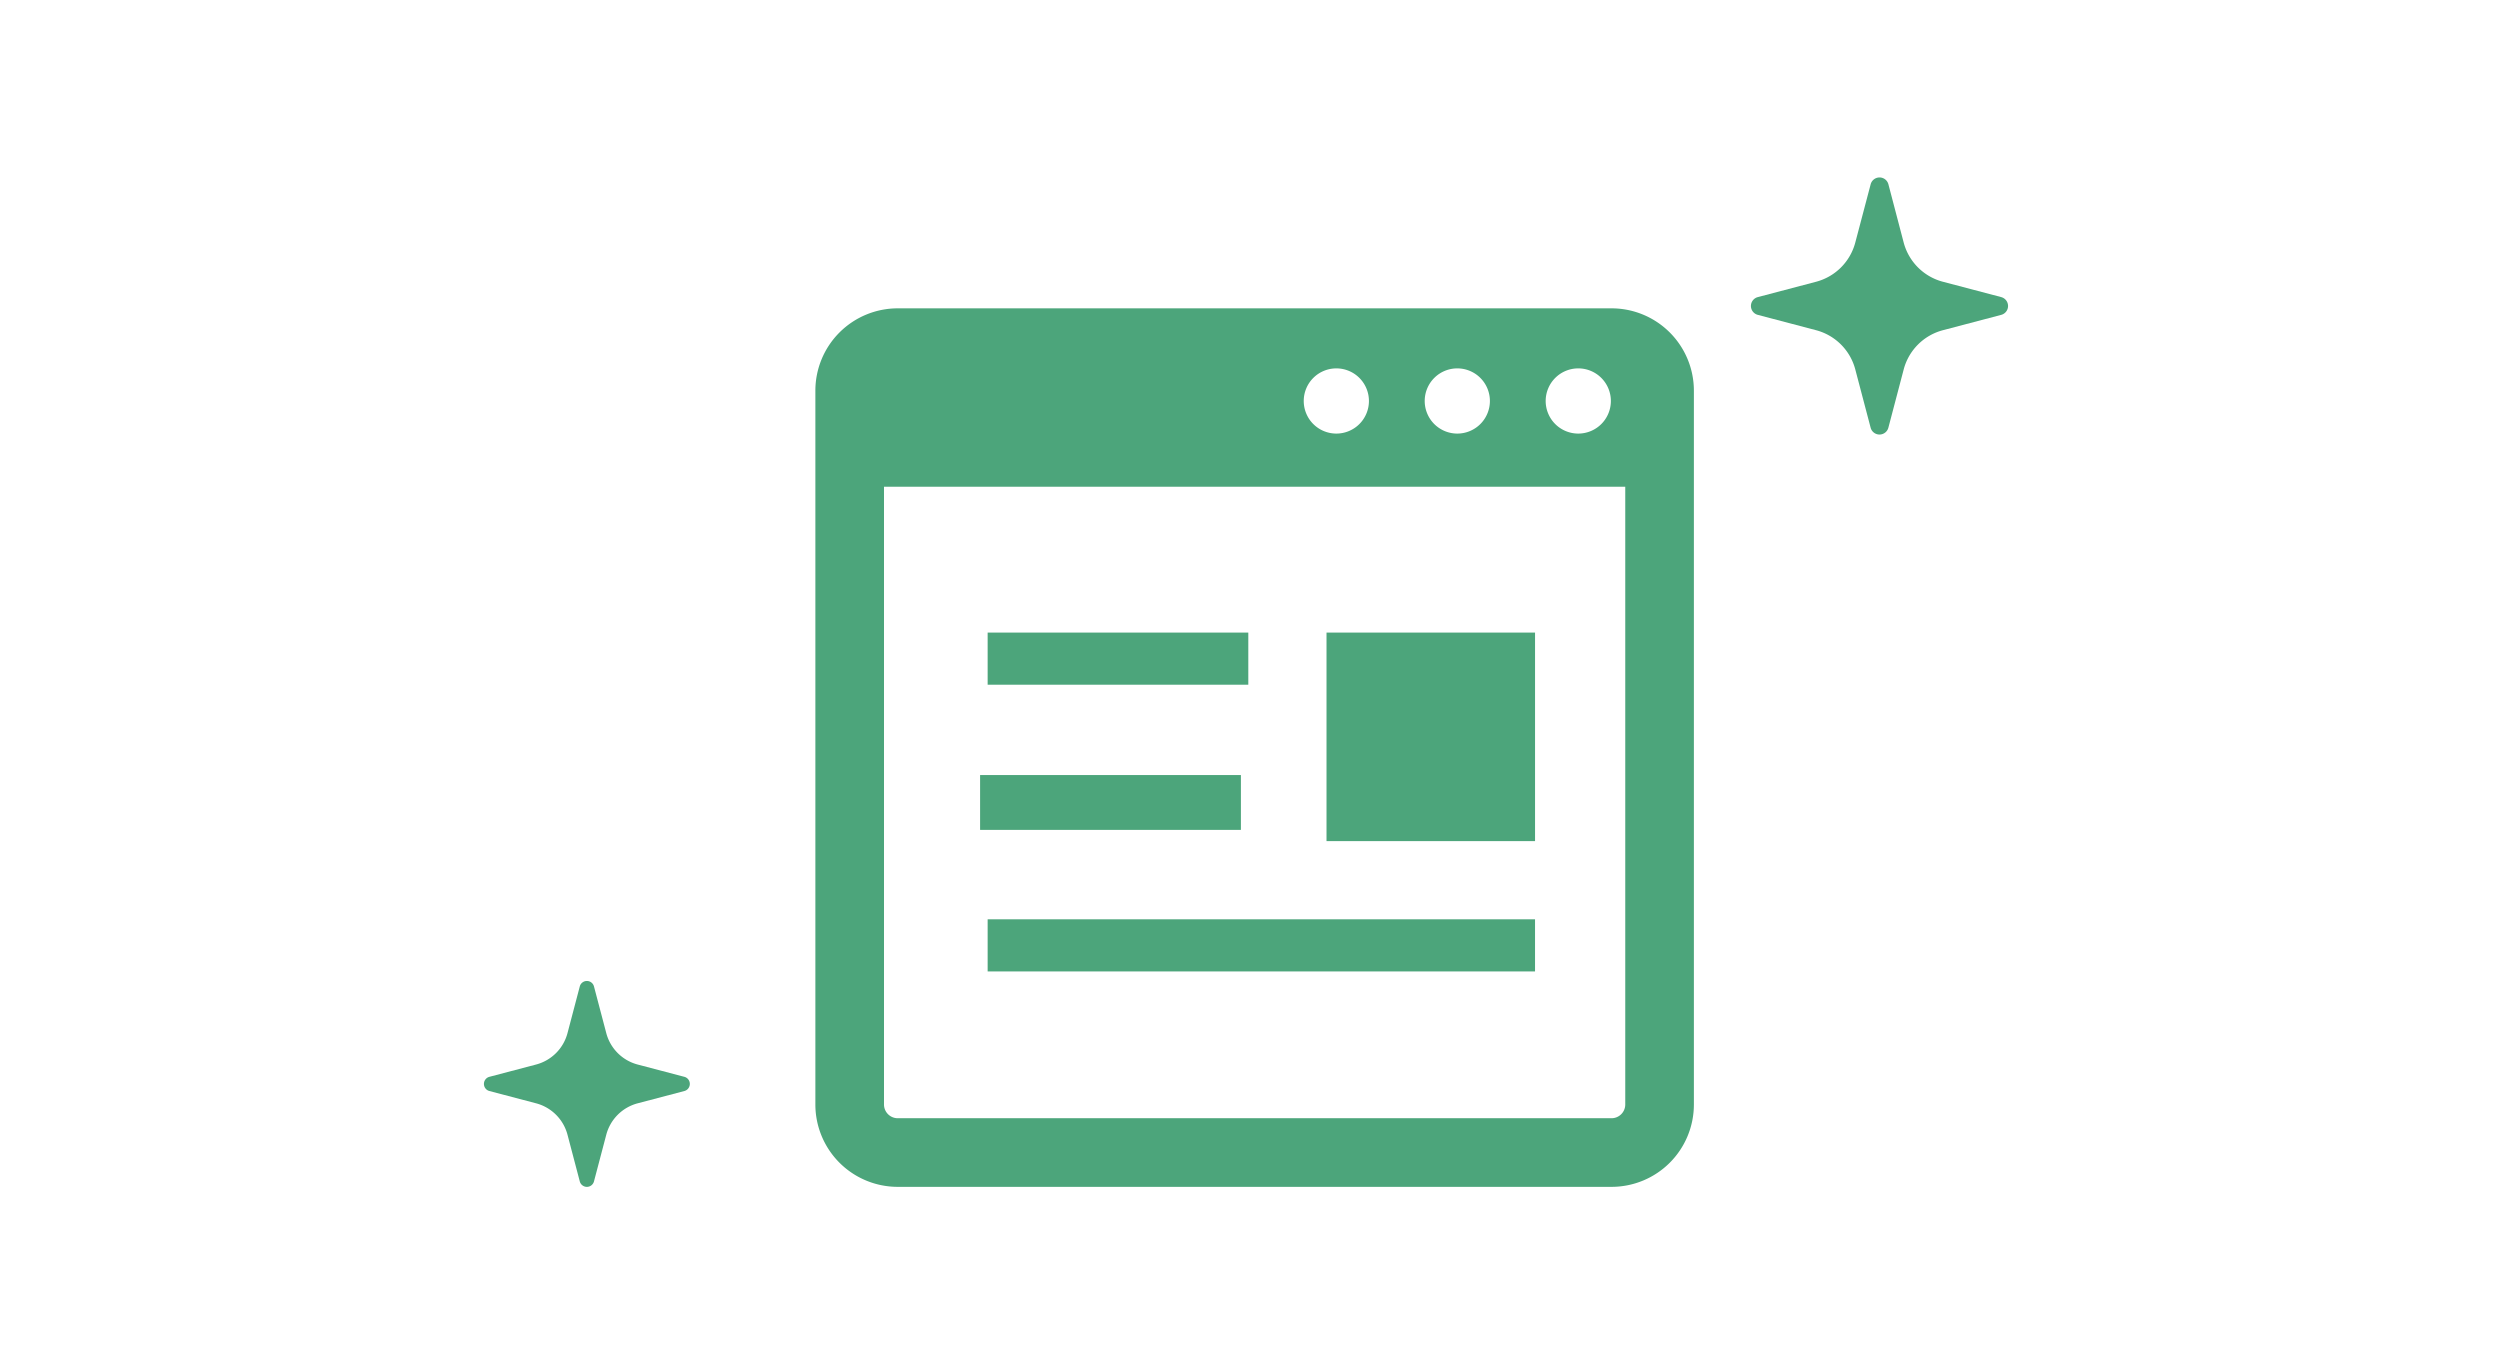 <svg xmlns="http://www.w3.org/2000/svg" width="155" height="85" viewBox="0 0 155 85"><g transform="translate(17408 835)"><rect width="155" height="85" transform="translate(-17408 -835)" fill="none"/><g transform="translate(-17378 -824)"><g transform="translate(20.553 8.117)"><path d="M49.362,0H5.106A5.107,5.107,0,0,0,0,5.106V49.362a5.107,5.107,0,0,0,5.106,5.106H49.362a5.107,5.107,0,0,0,5.106-5.106V5.106A5.107,5.107,0,0,0,49.362,0ZM47.3,3.723a2.021,2.021,0,1,1-2.021,2.021A2.021,2.021,0,0,1,47.3,3.723Zm-7.5,0a2.021,2.021,0,1,1-2.021,2.021A2.021,2.021,0,0,1,39.8,3.723Zm-7.5,0a2.021,2.021,0,1,1-2.021,2.021A2.021,2.021,0,0,1,32.3,3.723ZM50.213,49.362a.852.852,0,0,1-.851.851H5.106a.852.852,0,0,1-.851-.851v-38.3H50.213Z" fill="#4ca57b"/><rect width="16.161" height="3.232" transform="translate(10.681 20.103)" fill="#4ca57b"/><rect width="33.938" height="3.232" transform="translate(10.681 37.88)" fill="#4ca57b"/><rect width="12.929" height="12.929" transform="translate(31.691 20.103)" fill="#4ca57b"/><path d="M110.153,275.4h2.017V272H96v3.4h14.153Z" transform="translate(-85.787 -243.064)" fill="#4ca57b"/></g><path d="M185.151,7.421l-3.613-.951A3.415,3.415,0,0,1,179.1,4.037L178.153.425a.569.569,0,0,0-1.1,0L176.1,4.037a3.415,3.415,0,0,1-2.434,2.433l-3.613.951a.569.569,0,0,0,0,1.1l3.613.951a3.414,3.414,0,0,1,2.434,2.433l.951,3.613a.569.569,0,0,0,1.1,0l.95-3.613a3.414,3.414,0,0,1,2.434-2.433l3.613-.951a.569.569,0,0,0,0-1.1Z" transform="translate(-91.072 0)" fill="#4ca57b"/><path d="M20.838,313.939l-2.892-.761A2.733,2.733,0,0,1,16,311.23l-.762-2.892a.455.455,0,0,0-.881,0l-.761,2.892a2.735,2.735,0,0,1-1.949,1.948l-2.892.761a.456.456,0,0,0,0,.882l2.892.761a2.735,2.735,0,0,1,1.949,1.948l.761,2.892a.455.455,0,0,0,.881,0L16,317.53a2.733,2.733,0,0,1,1.948-1.948l2.892-.761a.456.456,0,0,0,0-.882Z" transform="translate(-8.411 -258.177)" fill="#4ca57b"/></g></g></svg>